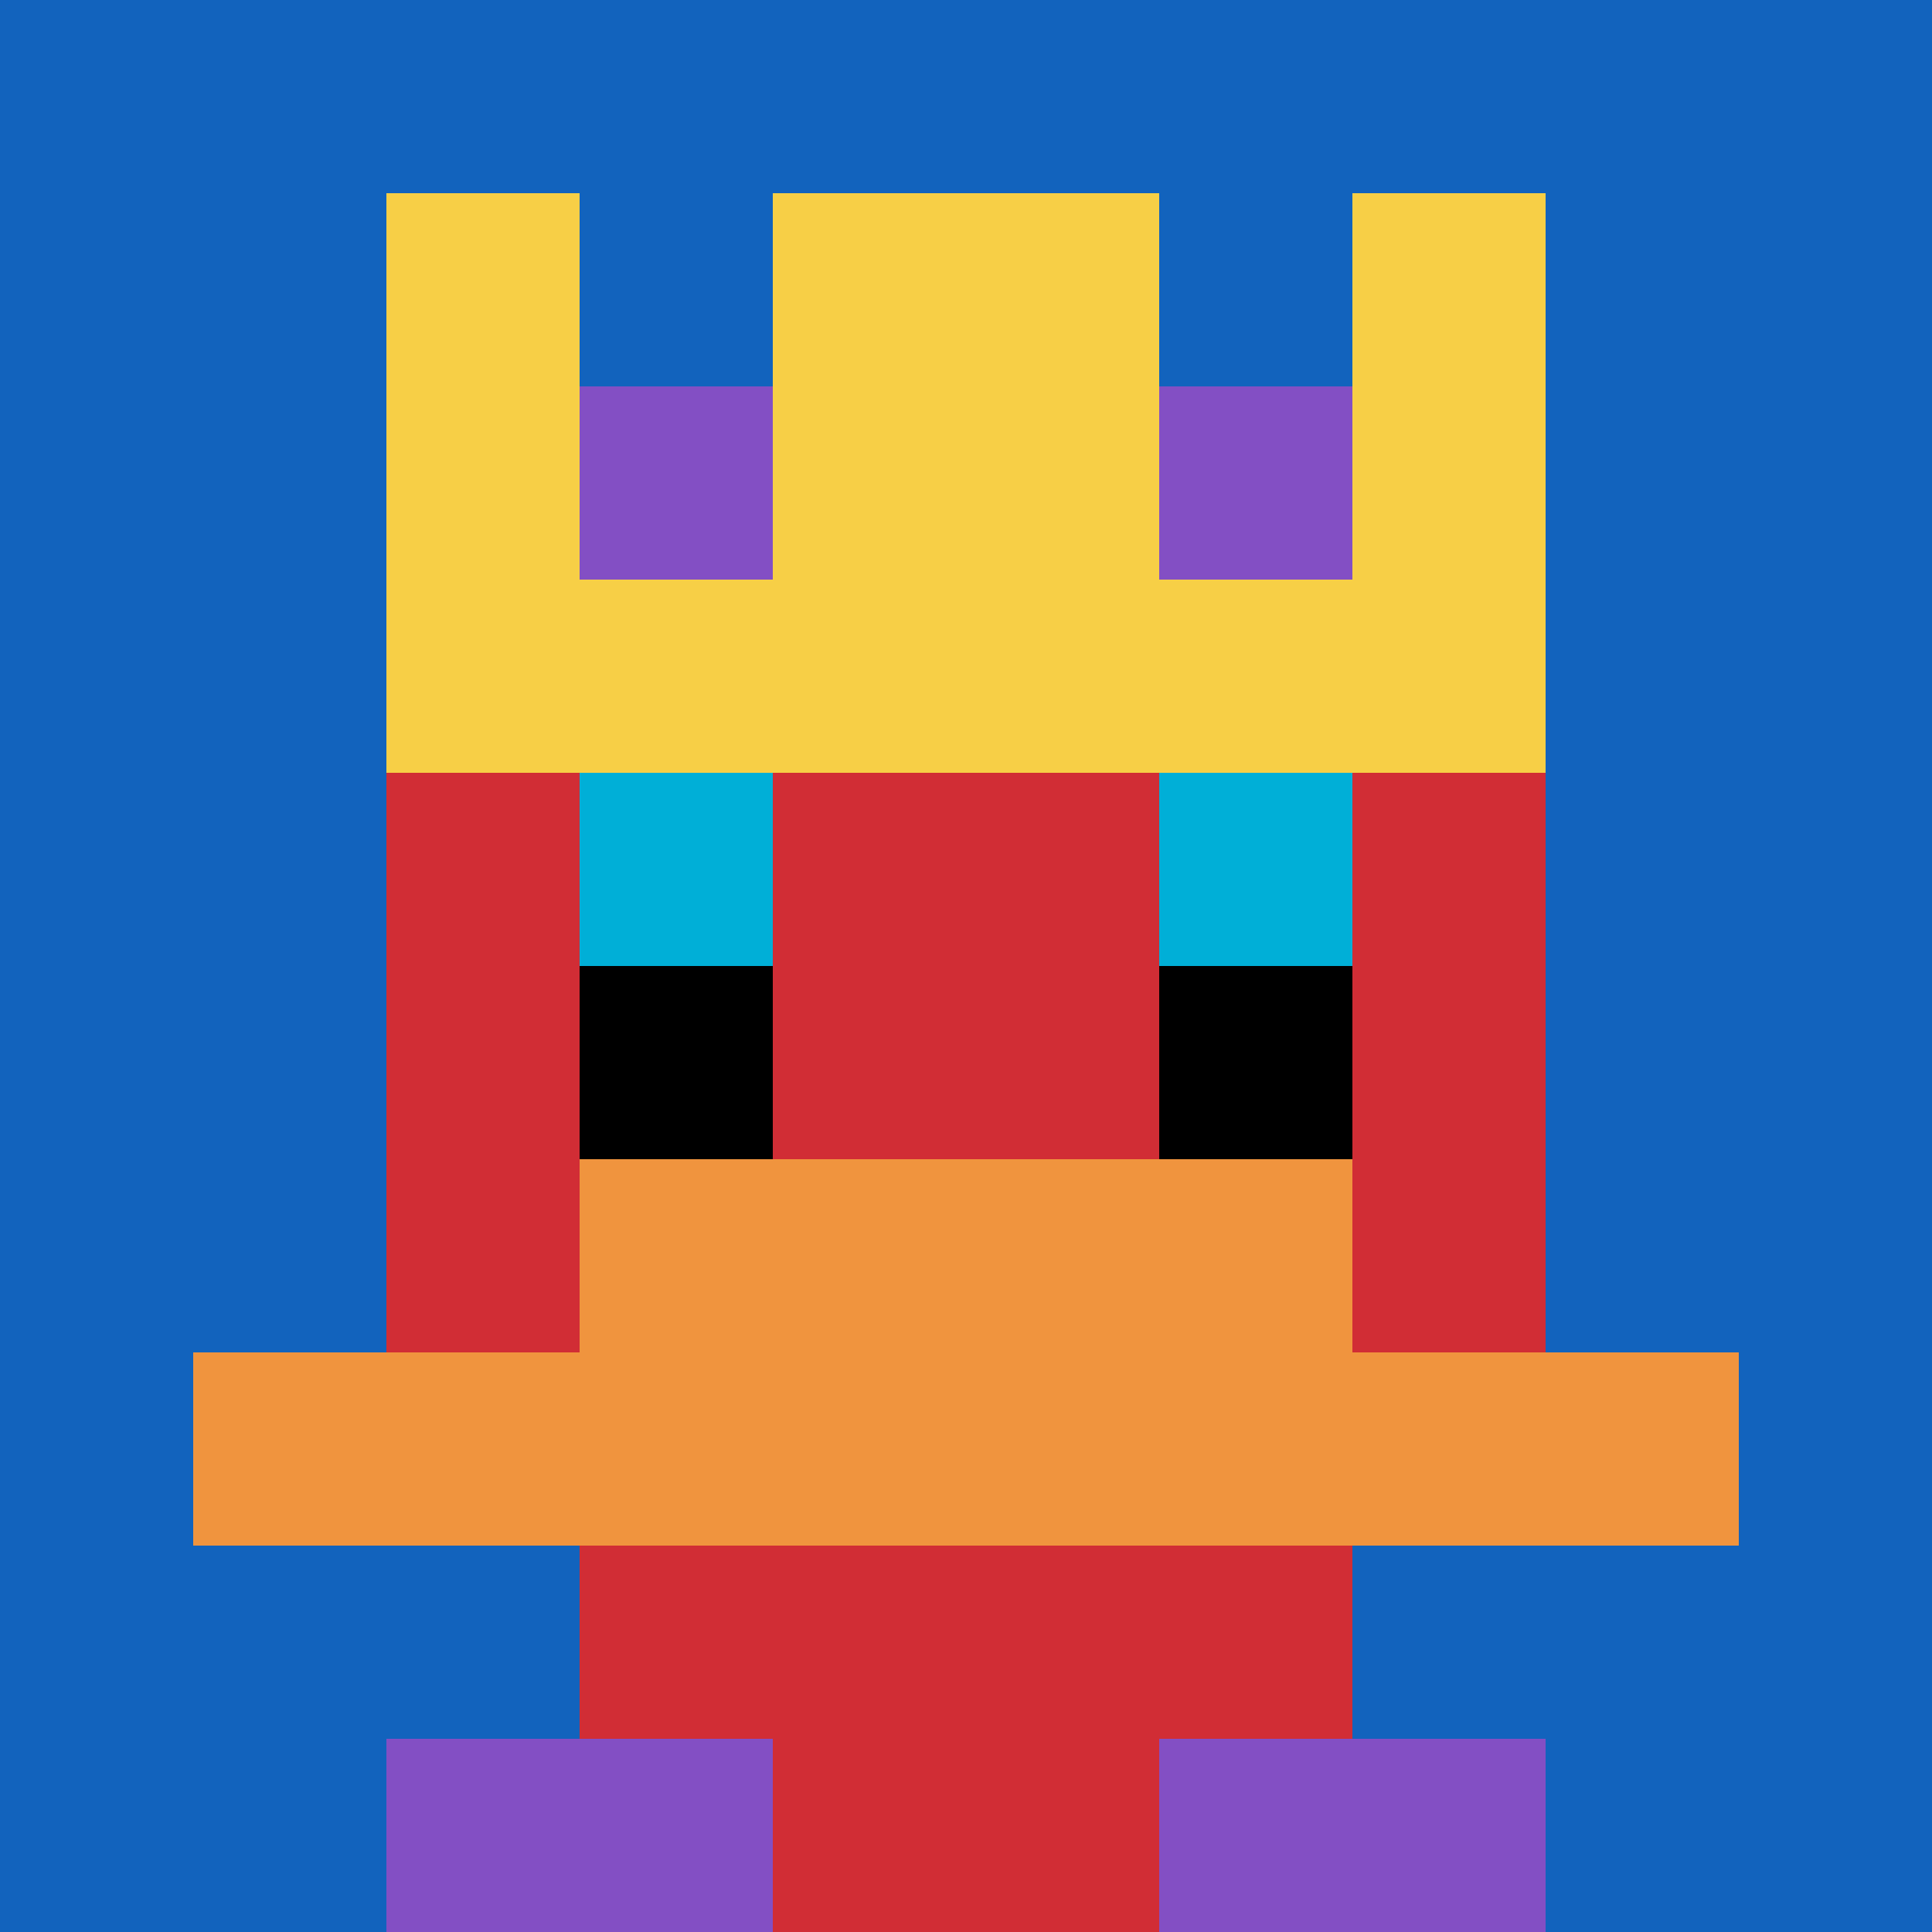 <svg xmlns="http://www.w3.org/2000/svg" version="1.1" width="690" height="690"><title>'goose-pfp-555325' by Dmitri Cherniak</title><desc>seed=555325
backgroundColor=#ffffff
padding=20
innerPadding=0
timeout=500
dimension=1
border=false
Save=function(){return n.handleSave()}
frame=878

Rendered at Sun Sep 15 2024 17:02:28 GMT+0200 (heure d’été d’Europe centrale)
Generated in &lt;1ms
</desc><defs></defs><rect width="100%" height="100%" fill="#ffffff"></rect><g><g id="0-0"><rect x="0" y="0" height="690" width="690" fill="#1263BD"></rect><g><rect id="0-0-3-2-4-7" x="207" y="138" width="276" height="483" fill="#D12D35"></rect><rect id="0-0-2-3-6-5" x="138" y="207" width="414" height="345" fill="#D12D35"></rect><rect id="0-0-4-8-2-2" x="276" y="552" width="138" height="138" fill="#D12D35"></rect><rect id="0-0-1-7-8-1" x="69" y="483" width="552" height="69" fill="#F0943E"></rect><rect id="0-0-3-6-4-2" x="207" y="414" width="276" height="138" fill="#F0943E"></rect><rect id="0-0-3-4-1-1" x="207" y="276" width="69" height="69" fill="#00AFD7"></rect><rect id="0-0-6-4-1-1" x="414" y="276" width="69" height="69" fill="#00AFD7"></rect><rect id="0-0-3-5-1-1" x="207" y="345" width="69" height="69" fill="#000000"></rect><rect id="0-0-6-5-1-1" x="414" y="345" width="69" height="69" fill="#000000"></rect><rect id="0-0-2-1-1-2" x="138" y="69" width="69" height="138" fill="#F7CF46"></rect><rect id="0-0-4-1-2-2" x="276" y="69" width="138" height="138" fill="#F7CF46"></rect><rect id="0-0-7-1-1-2" x="483" y="69" width="69" height="138" fill="#F7CF46"></rect><rect id="0-0-2-2-6-2" x="138" y="138" width="414" height="138" fill="#F7CF46"></rect><rect id="0-0-3-2-1-1" x="207" y="138" width="69" height="69" fill="#834FC4"></rect><rect id="0-0-6-2-1-1" x="414" y="138" width="69" height="69" fill="#834FC4"></rect><rect id="0-0-2-9-2-1" x="138" y="621" width="138" height="69" fill="#834FC4"></rect><rect id="0-0-6-9-2-1" x="414" y="621" width="138" height="69" fill="#834FC4"></rect></g><rect x="0" y="0" stroke="white" stroke-width="0" height="690" width="690" fill="none"></rect></g></g></svg>